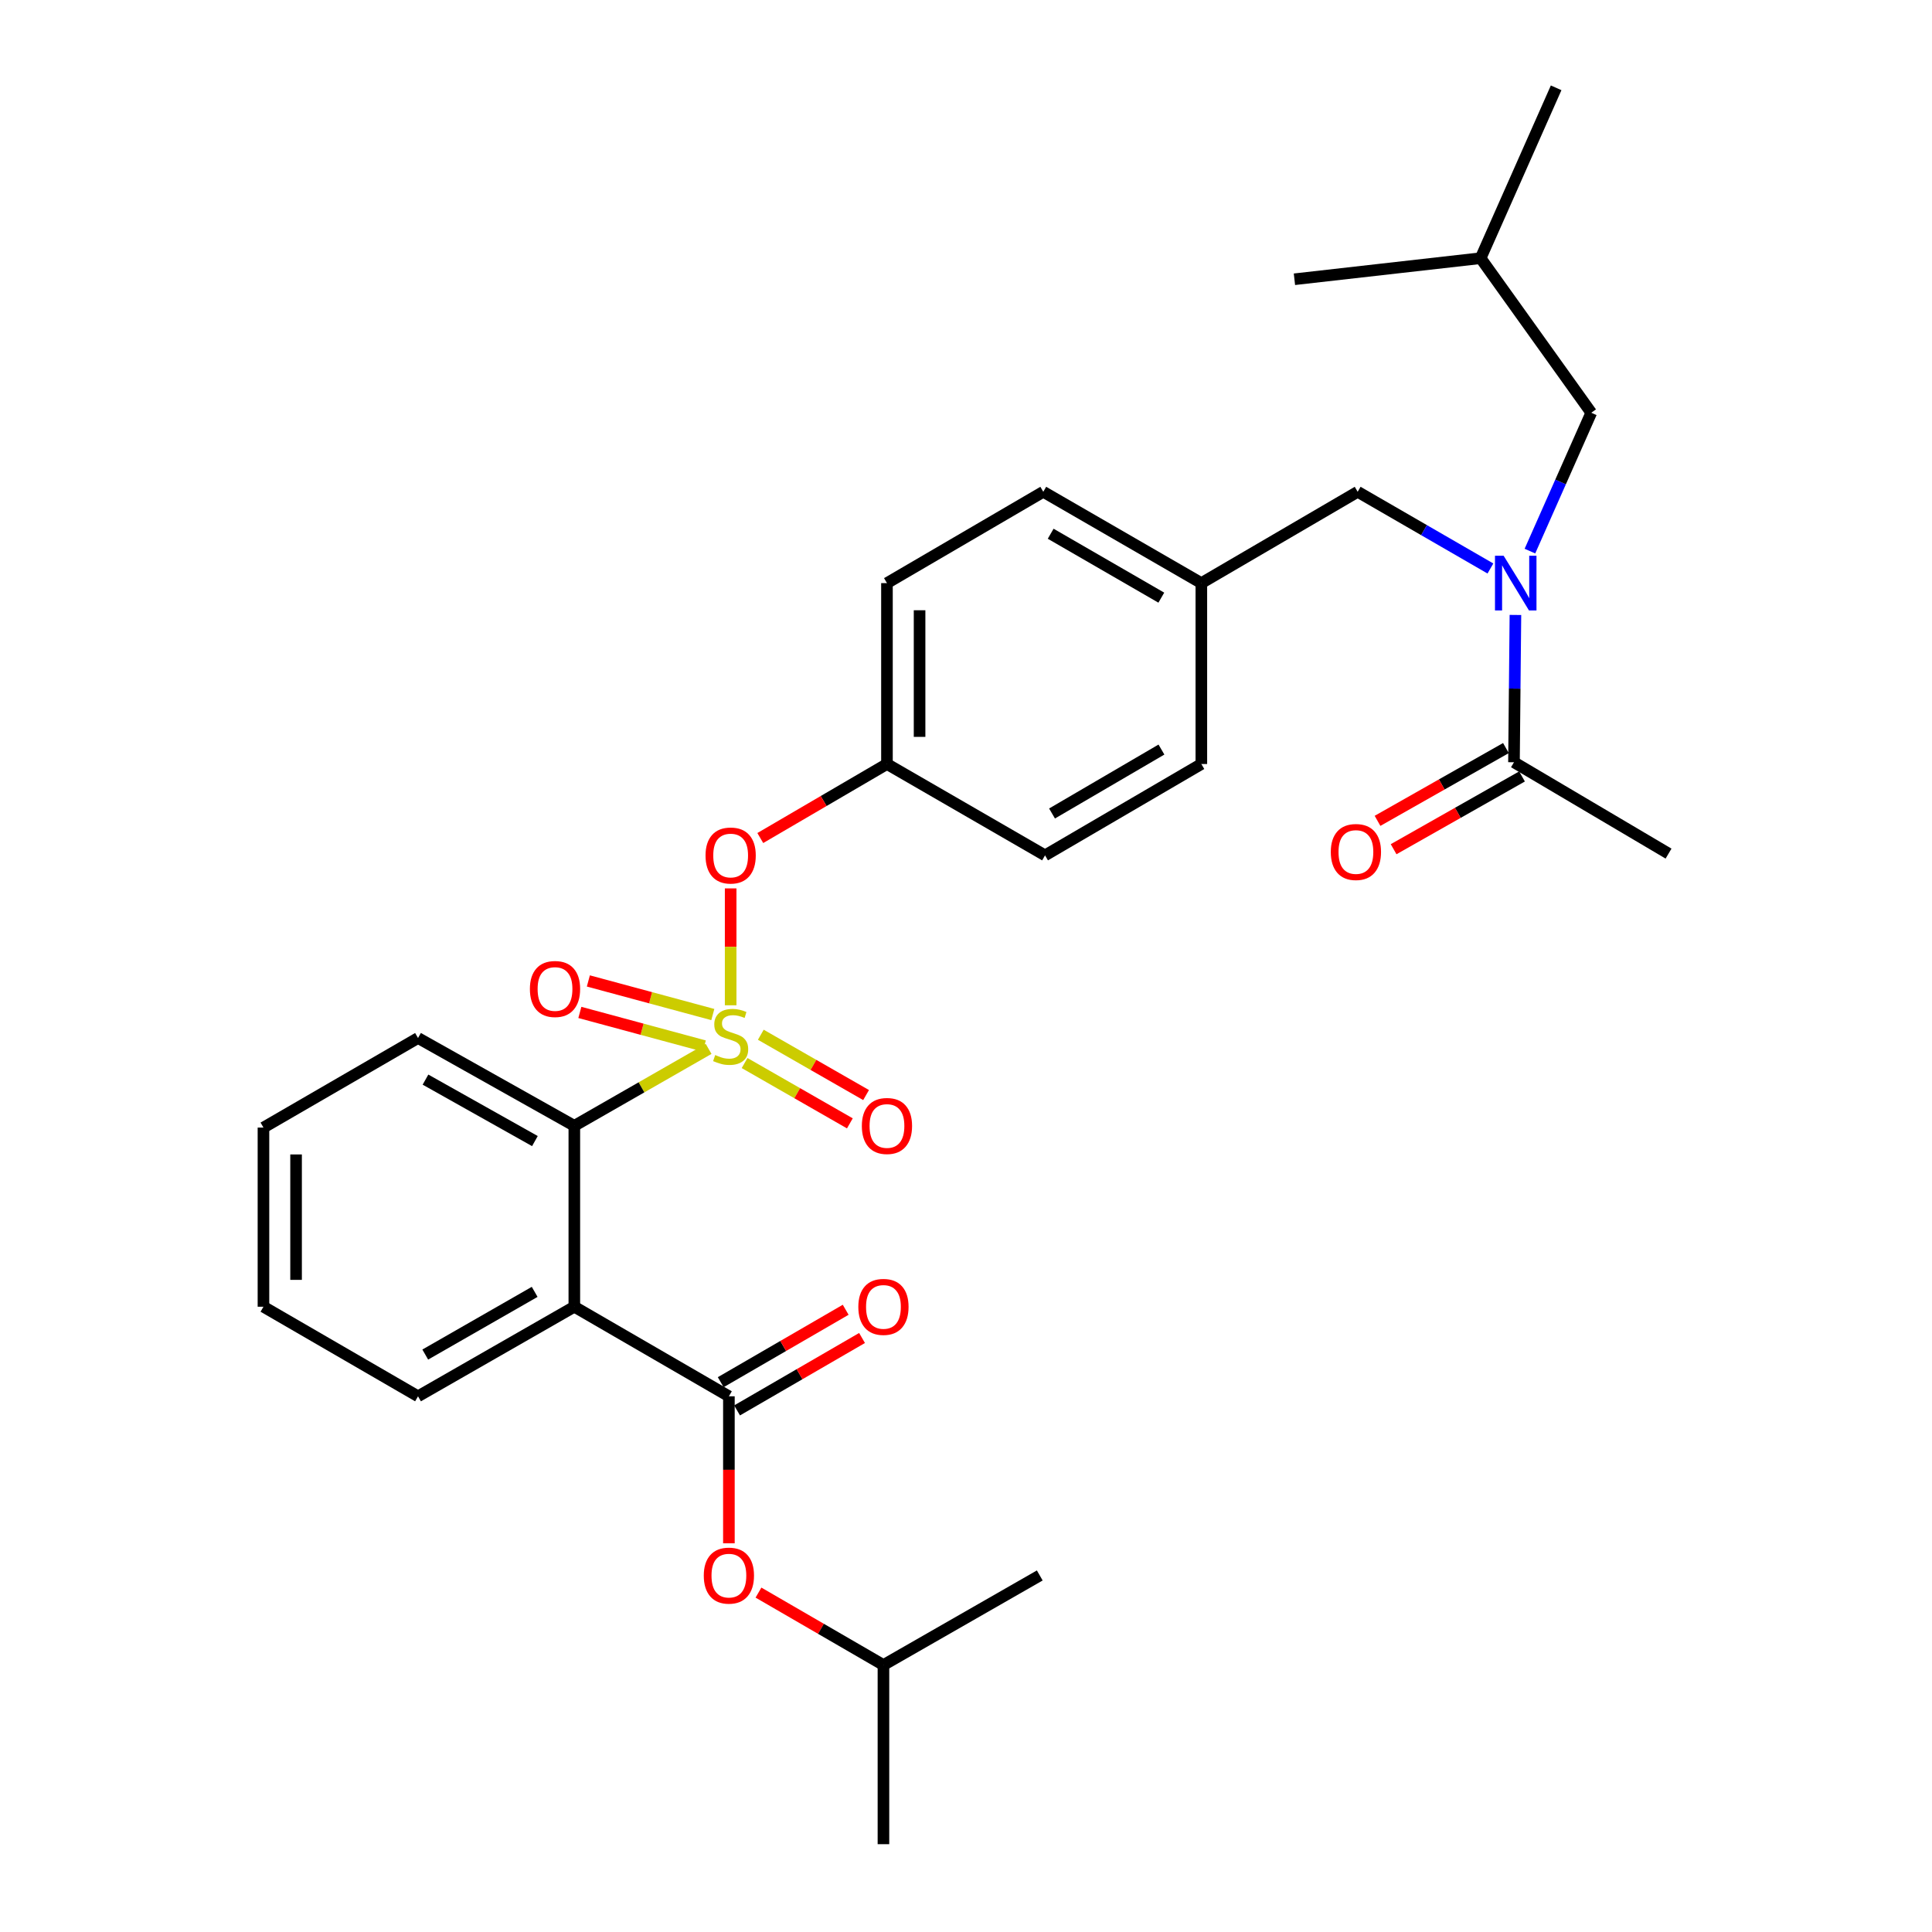 <?xml version='1.0' encoding='iso-8859-1'?>
<svg version='1.1' baseProfile='full'
              xmlns='http://www.w3.org/2000/svg'
                      xmlns:rdkit='http://www.rdkit.org/xml'
                      xmlns:xlink='http://www.w3.org/1999/xlink'
                  xml:space='preserve'
width='1000px' height='1000px' viewBox='0 0 1000 1000'>
<!-- END OF HEADER -->
<rect style='opacity:1.0;fill:#FFFFFF;stroke:none' width='1000' height='1000' x='0' y='0'> </rect>
<path class='bond-0' d='M 779.469,387.199 L 746.238,406.033' style='fill:none;fill-rule:evenodd;stroke:#000000;stroke-width:6px;stroke-linecap:butt;stroke-linejoin:miter;stroke-opacity:1' />
<path class='bond-0' d='M 746.238,406.033 L 713.007,424.868' style='fill:none;fill-rule:evenodd;stroke:#FF0000;stroke-width:6px;stroke-linecap:butt;stroke-linejoin:miter;stroke-opacity:1' />
<path class='bond-0' d='M 787.794,401.886 L 754.562,420.72' style='fill:none;fill-rule:evenodd;stroke:#000000;stroke-width:6px;stroke-linecap:butt;stroke-linejoin:miter;stroke-opacity:1' />
<path class='bond-0' d='M 754.562,420.72 L 721.331,439.555' style='fill:none;fill-rule:evenodd;stroke:#FF0000;stroke-width:6px;stroke-linecap:butt;stroke-linejoin:miter;stroke-opacity:1' />
<path class='bond-1' d='M 783.631,394.542 L 863.634,441.822' style='fill:none;fill-rule:evenodd;stroke:#000000;stroke-width:6px;stroke-linecap:butt;stroke-linejoin:miter;stroke-opacity:1' />
<path class='bond-2' d='M 783.631,394.542 L 784.005,356.421' style='fill:none;fill-rule:evenodd;stroke:#000000;stroke-width:6px;stroke-linecap:butt;stroke-linejoin:miter;stroke-opacity:1' />
<path class='bond-2' d='M 784.005,356.421 L 784.379,318.299' style='fill:none;fill-rule:evenodd;stroke:#0000FF;stroke-width:6px;stroke-linecap:butt;stroke-linejoin:miter;stroke-opacity:1' />
<path class='bond-3' d='M 702.728,254.551 L 621.815,301.821' style='fill:none;fill-rule:evenodd;stroke:#000000;stroke-width:6px;stroke-linecap:butt;stroke-linejoin:miter;stroke-opacity:1' />
<path class='bond-4' d='M 702.728,254.551 L 737.083,274.401' style='fill:none;fill-rule:evenodd;stroke:#000000;stroke-width:6px;stroke-linecap:butt;stroke-linejoin:miter;stroke-opacity:1' />
<path class='bond-4' d='M 737.083,274.401 L 771.439,294.251' style='fill:none;fill-rule:evenodd;stroke:#0000FF;stroke-width:6px;stroke-linecap:butt;stroke-linejoin:miter;stroke-opacity:1' />
<path class='bond-5' d='M 791.887,285.25 L 807.76,249.444' style='fill:none;fill-rule:evenodd;stroke:#0000FF;stroke-width:6px;stroke-linecap:butt;stroke-linejoin:miter;stroke-opacity:1' />
<path class='bond-5' d='M 807.76,249.444 L 823.633,213.639' style='fill:none;fill-rule:evenodd;stroke:#000000;stroke-width:6px;stroke-linecap:butt;stroke-linejoin:miter;stroke-opacity:1' />
<path class='bond-6' d='M 823.633,213.639 L 766.365,133.636' style='fill:none;fill-rule:evenodd;stroke:#000000;stroke-width:6px;stroke-linecap:butt;stroke-linejoin:miter;stroke-opacity:1' />
<path class='bond-7' d='M 766.365,133.636 L 669.995,144.544' style='fill:none;fill-rule:evenodd;stroke:#000000;stroke-width:6px;stroke-linecap:butt;stroke-linejoin:miter;stroke-opacity:1' />
<path class='bond-8' d='M 766.365,133.636 L 805.456,45.455' style='fill:none;fill-rule:evenodd;stroke:#000000;stroke-width:6px;stroke-linecap:butt;stroke-linejoin:miter;stroke-opacity:1' />
<path class='bond-9' d='M 621.815,301.821 L 540.002,254.551' style='fill:none;fill-rule:evenodd;stroke:#000000;stroke-width:6px;stroke-linecap:butt;stroke-linejoin:miter;stroke-opacity:1' />
<path class='bond-9' d='M 601.097,309.348 L 543.828,276.259' style='fill:none;fill-rule:evenodd;stroke:#000000;stroke-width:6px;stroke-linecap:butt;stroke-linejoin:miter;stroke-opacity:1' />
<path class='bond-10' d='M 621.815,301.821 L 621.815,395.452' style='fill:none;fill-rule:evenodd;stroke:#000000;stroke-width:6px;stroke-linecap:butt;stroke-linejoin:miter;stroke-opacity:1' />
<path class='bond-11' d='M 540.002,254.551 L 459.089,301.821' style='fill:none;fill-rule:evenodd;stroke:#000000;stroke-width:6px;stroke-linecap:butt;stroke-linejoin:miter;stroke-opacity:1' />
<path class='bond-12' d='M 459.089,301.821 L 459.089,395.452' style='fill:none;fill-rule:evenodd;stroke:#000000;stroke-width:6px;stroke-linecap:butt;stroke-linejoin:miter;stroke-opacity:1' />
<path class='bond-12' d='M 475.971,315.866 L 475.971,381.407' style='fill:none;fill-rule:evenodd;stroke:#000000;stroke-width:6px;stroke-linecap:butt;stroke-linejoin:miter;stroke-opacity:1' />
<path class='bond-13' d='M 459.089,395.452 L 540.911,442.732' style='fill:none;fill-rule:evenodd;stroke:#000000;stroke-width:6px;stroke-linecap:butt;stroke-linejoin:miter;stroke-opacity:1' />
<path class='bond-14' d='M 459.089,395.452 L 426.308,414.609' style='fill:none;fill-rule:evenodd;stroke:#000000;stroke-width:6px;stroke-linecap:butt;stroke-linejoin:miter;stroke-opacity:1' />
<path class='bond-14' d='M 426.308,414.609 L 393.528,433.765' style='fill:none;fill-rule:evenodd;stroke:#FF0000;stroke-width:6px;stroke-linecap:butt;stroke-linejoin:miter;stroke-opacity:1' />
<path class='bond-15' d='M 540.911,442.732 L 621.815,395.452' style='fill:none;fill-rule:evenodd;stroke:#000000;stroke-width:6px;stroke-linecap:butt;stroke-linejoin:miter;stroke-opacity:1' />
<path class='bond-15' d='M 544.529,421.064 L 601.161,387.968' style='fill:none;fill-rule:evenodd;stroke:#000000;stroke-width:6px;stroke-linecap:butt;stroke-linejoin:miter;stroke-opacity:1' />
<path class='bond-16' d='M 136.366,583.633 L 136.366,676.363' style='fill:none;fill-rule:evenodd;stroke:#000000;stroke-width:6px;stroke-linecap:butt;stroke-linejoin:miter;stroke-opacity:1' />
<path class='bond-16' d='M 153.248,597.542 L 153.248,662.454' style='fill:none;fill-rule:evenodd;stroke:#000000;stroke-width:6px;stroke-linecap:butt;stroke-linejoin:miter;stroke-opacity:1' />
<path class='bond-17' d='M 136.366,583.633 L 216.369,537.272' style='fill:none;fill-rule:evenodd;stroke:#000000;stroke-width:6px;stroke-linecap:butt;stroke-linejoin:miter;stroke-opacity:1' />
<path class='bond-18' d='M 136.366,676.363 L 216.369,722.724' style='fill:none;fill-rule:evenodd;stroke:#000000;stroke-width:6px;stroke-linecap:butt;stroke-linejoin:miter;stroke-opacity:1' />
<path class='bond-19' d='M 216.369,722.724 L 297.272,676.363' style='fill:none;fill-rule:evenodd;stroke:#000000;stroke-width:6px;stroke-linecap:butt;stroke-linejoin:miter;stroke-opacity:1' />
<path class='bond-19' d='M 220.111,701.122 L 276.743,668.67' style='fill:none;fill-rule:evenodd;stroke:#000000;stroke-width:6px;stroke-linecap:butt;stroke-linejoin:miter;stroke-opacity:1' />
<path class='bond-20' d='M 297.272,676.363 L 297.272,582.723' style='fill:none;fill-rule:evenodd;stroke:#000000;stroke-width:6px;stroke-linecap:butt;stroke-linejoin:miter;stroke-opacity:1' />
<path class='bond-21' d='M 297.272,676.363 L 377.275,722.724' style='fill:none;fill-rule:evenodd;stroke:#000000;stroke-width:6px;stroke-linecap:butt;stroke-linejoin:miter;stroke-opacity:1' />
<path class='bond-22' d='M 378.185,459.832 L 378.185,490.081' style='fill:none;fill-rule:evenodd;stroke:#FF0000;stroke-width:6px;stroke-linecap:butt;stroke-linejoin:miter;stroke-opacity:1' />
<path class='bond-22' d='M 378.185,490.081 L 378.185,520.329' style='fill:none;fill-rule:evenodd;stroke:#CCCC00;stroke-width:6px;stroke-linecap:butt;stroke-linejoin:miter;stroke-opacity:1' />
<path class='bond-23' d='M 385.399,550.225 L 412.644,565.838' style='fill:none;fill-rule:evenodd;stroke:#CCCC00;stroke-width:6px;stroke-linecap:butt;stroke-linejoin:miter;stroke-opacity:1' />
<path class='bond-23' d='M 412.644,565.838 L 439.889,581.45' style='fill:none;fill-rule:evenodd;stroke:#FF0000;stroke-width:6px;stroke-linecap:butt;stroke-linejoin:miter;stroke-opacity:1' />
<path class='bond-23' d='M 393.793,535.578 L 421.038,551.19' style='fill:none;fill-rule:evenodd;stroke:#CCCC00;stroke-width:6px;stroke-linecap:butt;stroke-linejoin:miter;stroke-opacity:1' />
<path class='bond-23' d='M 421.038,551.19 L 448.283,566.802' style='fill:none;fill-rule:evenodd;stroke:#FF0000;stroke-width:6px;stroke-linecap:butt;stroke-linejoin:miter;stroke-opacity:1' />
<path class='bond-24' d='M 368.951,525.126 L 336.742,516.43' style='fill:none;fill-rule:evenodd;stroke:#CCCC00;stroke-width:6px;stroke-linecap:butt;stroke-linejoin:miter;stroke-opacity:1' />
<path class='bond-24' d='M 336.742,516.43 L 304.532,507.734' style='fill:none;fill-rule:evenodd;stroke:#FF0000;stroke-width:6px;stroke-linecap:butt;stroke-linejoin:miter;stroke-opacity:1' />
<path class='bond-24' d='M 364.551,541.425 L 332.341,532.729' style='fill:none;fill-rule:evenodd;stroke:#CCCC00;stroke-width:6px;stroke-linecap:butt;stroke-linejoin:miter;stroke-opacity:1' />
<path class='bond-24' d='M 332.341,532.729 L 300.132,524.032' style='fill:none;fill-rule:evenodd;stroke:#FF0000;stroke-width:6px;stroke-linecap:butt;stroke-linejoin:miter;stroke-opacity:1' />
<path class='bond-25' d='M 366.774,542.901 L 332.023,562.812' style='fill:none;fill-rule:evenodd;stroke:#CCCC00;stroke-width:6px;stroke-linecap:butt;stroke-linejoin:miter;stroke-opacity:1' />
<path class='bond-25' d='M 332.023,562.812 L 297.272,582.723' style='fill:none;fill-rule:evenodd;stroke:#000000;stroke-width:6px;stroke-linecap:butt;stroke-linejoin:miter;stroke-opacity:1' />
<path class='bond-26' d='M 297.272,582.723 L 216.369,537.272' style='fill:none;fill-rule:evenodd;stroke:#000000;stroke-width:6px;stroke-linecap:butt;stroke-linejoin:miter;stroke-opacity:1' />
<path class='bond-26' d='M 276.868,590.624 L 220.235,558.809' style='fill:none;fill-rule:evenodd;stroke:#000000;stroke-width:6px;stroke-linecap:butt;stroke-linejoin:miter;stroke-opacity:1' />
<path class='bond-27' d='M 377.275,722.724 L 377.275,760.77' style='fill:none;fill-rule:evenodd;stroke:#000000;stroke-width:6px;stroke-linecap:butt;stroke-linejoin:miter;stroke-opacity:1' />
<path class='bond-27' d='M 377.275,760.77 L 377.275,798.816' style='fill:none;fill-rule:evenodd;stroke:#FF0000;stroke-width:6px;stroke-linecap:butt;stroke-linejoin:miter;stroke-opacity:1' />
<path class='bond-28' d='M 381.508,730.027 L 413.849,711.284' style='fill:none;fill-rule:evenodd;stroke:#000000;stroke-width:6px;stroke-linecap:butt;stroke-linejoin:miter;stroke-opacity:1' />
<path class='bond-28' d='M 413.849,711.284 L 446.19,692.54' style='fill:none;fill-rule:evenodd;stroke:#FF0000;stroke-width:6px;stroke-linecap:butt;stroke-linejoin:miter;stroke-opacity:1' />
<path class='bond-28' d='M 373.043,715.421 L 405.384,696.677' style='fill:none;fill-rule:evenodd;stroke:#000000;stroke-width:6px;stroke-linecap:butt;stroke-linejoin:miter;stroke-opacity:1' />
<path class='bond-28' d='M 405.384,696.677 L 437.725,677.934' style='fill:none;fill-rule:evenodd;stroke:#FF0000;stroke-width:6px;stroke-linecap:butt;stroke-linejoin:miter;stroke-opacity:1' />
<path class='bond-29' d='M 392.587,824.328 L 424.928,843.072' style='fill:none;fill-rule:evenodd;stroke:#FF0000;stroke-width:6px;stroke-linecap:butt;stroke-linejoin:miter;stroke-opacity:1' />
<path class='bond-29' d='M 424.928,843.072 L 457.269,861.815' style='fill:none;fill-rule:evenodd;stroke:#000000;stroke-width:6px;stroke-linecap:butt;stroke-linejoin:miter;stroke-opacity:1' />
<path class='bond-30' d='M 457.269,861.815 L 457.269,954.545' style='fill:none;fill-rule:evenodd;stroke:#000000;stroke-width:6px;stroke-linecap:butt;stroke-linejoin:miter;stroke-opacity:1' />
<path class='bond-31' d='M 457.269,861.815 L 538.182,815.454' style='fill:none;fill-rule:evenodd;stroke:#000000;stroke-width:6px;stroke-linecap:butt;stroke-linejoin:miter;stroke-opacity:1' />
<path  class='atom-2' d='M 778.281 287.661
L 787.561 302.661
Q 788.481 304.141, 789.961 306.821
Q 791.441 309.501, 791.521 309.661
L 791.521 287.661
L 795.281 287.661
L 795.281 315.981
L 791.401 315.981
L 781.441 299.581
Q 780.281 297.661, 779.041 295.461
Q 777.841 293.261, 777.481 292.581
L 777.481 315.981
L 773.801 315.981
L 773.801 287.661
L 778.281 287.661
' fill='#0000FF'/>
<path  class='atom-3' d='M 688.818 440.992
Q 688.818 434.192, 692.178 430.392
Q 695.538 426.592, 701.818 426.592
Q 708.098 426.592, 711.458 430.392
Q 714.818 434.192, 714.818 440.992
Q 714.818 447.872, 711.418 451.792
Q 708.018 455.672, 701.818 455.672
Q 695.578 455.672, 692.178 451.792
Q 688.818 447.912, 688.818 440.992
M 701.818 452.472
Q 706.138 452.472, 708.458 449.592
Q 710.818 446.672, 710.818 440.992
Q 710.818 435.432, 708.458 432.632
Q 706.138 429.792, 701.818 429.792
Q 697.498 429.792, 695.138 432.592
Q 692.818 435.392, 692.818 440.992
Q 692.818 446.712, 695.138 449.592
Q 697.498 452.472, 701.818 452.472
' fill='#FF0000'/>
<path  class='atom-17' d='M 365.185 442.812
Q 365.185 436.012, 368.545 432.212
Q 371.905 428.412, 378.185 428.412
Q 384.465 428.412, 387.825 432.212
Q 391.185 436.012, 391.185 442.812
Q 391.185 449.692, 387.785 453.612
Q 384.385 457.492, 378.185 457.492
Q 371.945 457.492, 368.545 453.612
Q 365.185 449.732, 365.185 442.812
M 378.185 454.292
Q 382.505 454.292, 384.825 451.412
Q 387.185 448.492, 387.185 442.812
Q 387.185 437.252, 384.825 434.452
Q 382.505 431.612, 378.185 431.612
Q 373.865 431.612, 371.505 434.412
Q 369.185 437.212, 369.185 442.812
Q 369.185 448.532, 371.505 451.412
Q 373.865 454.292, 378.185 454.292
' fill='#FF0000'/>
<path  class='atom-18' d='M 370.185 546.083
Q 370.505 546.203, 371.825 546.763
Q 373.145 547.323, 374.585 547.683
Q 376.065 548.003, 377.505 548.003
Q 380.185 548.003, 381.745 546.723
Q 383.305 545.403, 383.305 543.123
Q 383.305 541.563, 382.505 540.603
Q 381.745 539.643, 380.545 539.123
Q 379.345 538.603, 377.345 538.003
Q 374.825 537.243, 373.305 536.523
Q 371.825 535.803, 370.745 534.283
Q 369.705 532.763, 369.705 530.203
Q 369.705 526.643, 372.105 524.443
Q 374.545 522.243, 379.345 522.243
Q 382.625 522.243, 386.345 523.803
L 385.425 526.883
Q 382.025 525.483, 379.465 525.483
Q 376.705 525.483, 375.185 526.643
Q 373.665 527.763, 373.705 529.723
Q 373.705 531.243, 374.465 532.163
Q 375.265 533.083, 376.385 533.603
Q 377.545 534.123, 379.465 534.723
Q 382.025 535.523, 383.545 536.323
Q 385.065 537.123, 386.145 538.763
Q 387.265 540.363, 387.265 543.123
Q 387.265 547.043, 384.625 549.163
Q 382.025 551.243, 377.665 551.243
Q 375.145 551.243, 373.225 550.683
Q 371.345 550.163, 369.105 549.243
L 370.185 546.083
' fill='#CCCC00'/>
<path  class='atom-19' d='M 446.089 582.803
Q 446.089 576.003, 449.449 572.203
Q 452.809 568.403, 459.089 568.403
Q 465.369 568.403, 468.729 572.203
Q 472.089 576.003, 472.089 582.803
Q 472.089 589.683, 468.689 593.603
Q 465.289 597.483, 459.089 597.483
Q 452.849 597.483, 449.449 593.603
Q 446.089 589.723, 446.089 582.803
M 459.089 594.283
Q 463.409 594.283, 465.729 591.403
Q 468.089 588.483, 468.089 582.803
Q 468.089 577.243, 465.729 574.443
Q 463.409 571.603, 459.089 571.603
Q 454.769 571.603, 452.409 574.403
Q 450.089 577.203, 450.089 582.803
Q 450.089 588.523, 452.409 591.403
Q 454.769 594.283, 459.089 594.283
' fill='#FF0000'/>
<path  class='atom-20' d='M 274.274 511.898
Q 274.274 505.098, 277.634 501.298
Q 280.994 497.498, 287.274 497.498
Q 293.554 497.498, 296.914 501.298
Q 300.274 505.098, 300.274 511.898
Q 300.274 518.778, 296.874 522.698
Q 293.474 526.578, 287.274 526.578
Q 281.034 526.578, 277.634 522.698
Q 274.274 518.818, 274.274 511.898
M 287.274 523.378
Q 291.594 523.378, 293.914 520.498
Q 296.274 517.578, 296.274 511.898
Q 296.274 506.338, 293.914 503.538
Q 291.594 500.698, 287.274 500.698
Q 282.954 500.698, 280.594 503.498
Q 278.274 506.298, 278.274 511.898
Q 278.274 517.618, 280.594 520.498
Q 282.954 523.378, 287.274 523.378
' fill='#FF0000'/>
<path  class='atom-24' d='M 364.275 815.534
Q 364.275 808.734, 367.635 804.934
Q 370.995 801.134, 377.275 801.134
Q 383.555 801.134, 386.915 804.934
Q 390.275 808.734, 390.275 815.534
Q 390.275 822.414, 386.875 826.334
Q 383.475 830.214, 377.275 830.214
Q 371.035 830.214, 367.635 826.334
Q 364.275 822.454, 364.275 815.534
M 377.275 827.014
Q 381.595 827.014, 383.915 824.134
Q 386.275 821.214, 386.275 815.534
Q 386.275 809.974, 383.915 807.174
Q 381.595 804.334, 377.275 804.334
Q 372.955 804.334, 370.595 807.134
Q 368.275 809.934, 368.275 815.534
Q 368.275 821.254, 370.595 824.134
Q 372.955 827.014, 377.275 827.014
' fill='#FF0000'/>
<path  class='atom-25' d='M 444.269 676.443
Q 444.269 669.643, 447.629 665.843
Q 450.989 662.043, 457.269 662.043
Q 463.549 662.043, 466.909 665.843
Q 470.269 669.643, 470.269 676.443
Q 470.269 683.323, 466.869 687.243
Q 463.469 691.123, 457.269 691.123
Q 451.029 691.123, 447.629 687.243
Q 444.269 683.363, 444.269 676.443
M 457.269 687.923
Q 461.589 687.923, 463.909 685.043
Q 466.269 682.123, 466.269 676.443
Q 466.269 670.883, 463.909 668.083
Q 461.589 665.243, 457.269 665.243
Q 452.949 665.243, 450.589 668.043
Q 448.269 670.843, 448.269 676.443
Q 448.269 682.163, 450.589 685.043
Q 452.949 687.923, 457.269 687.923
' fill='#FF0000'/>
</svg>
